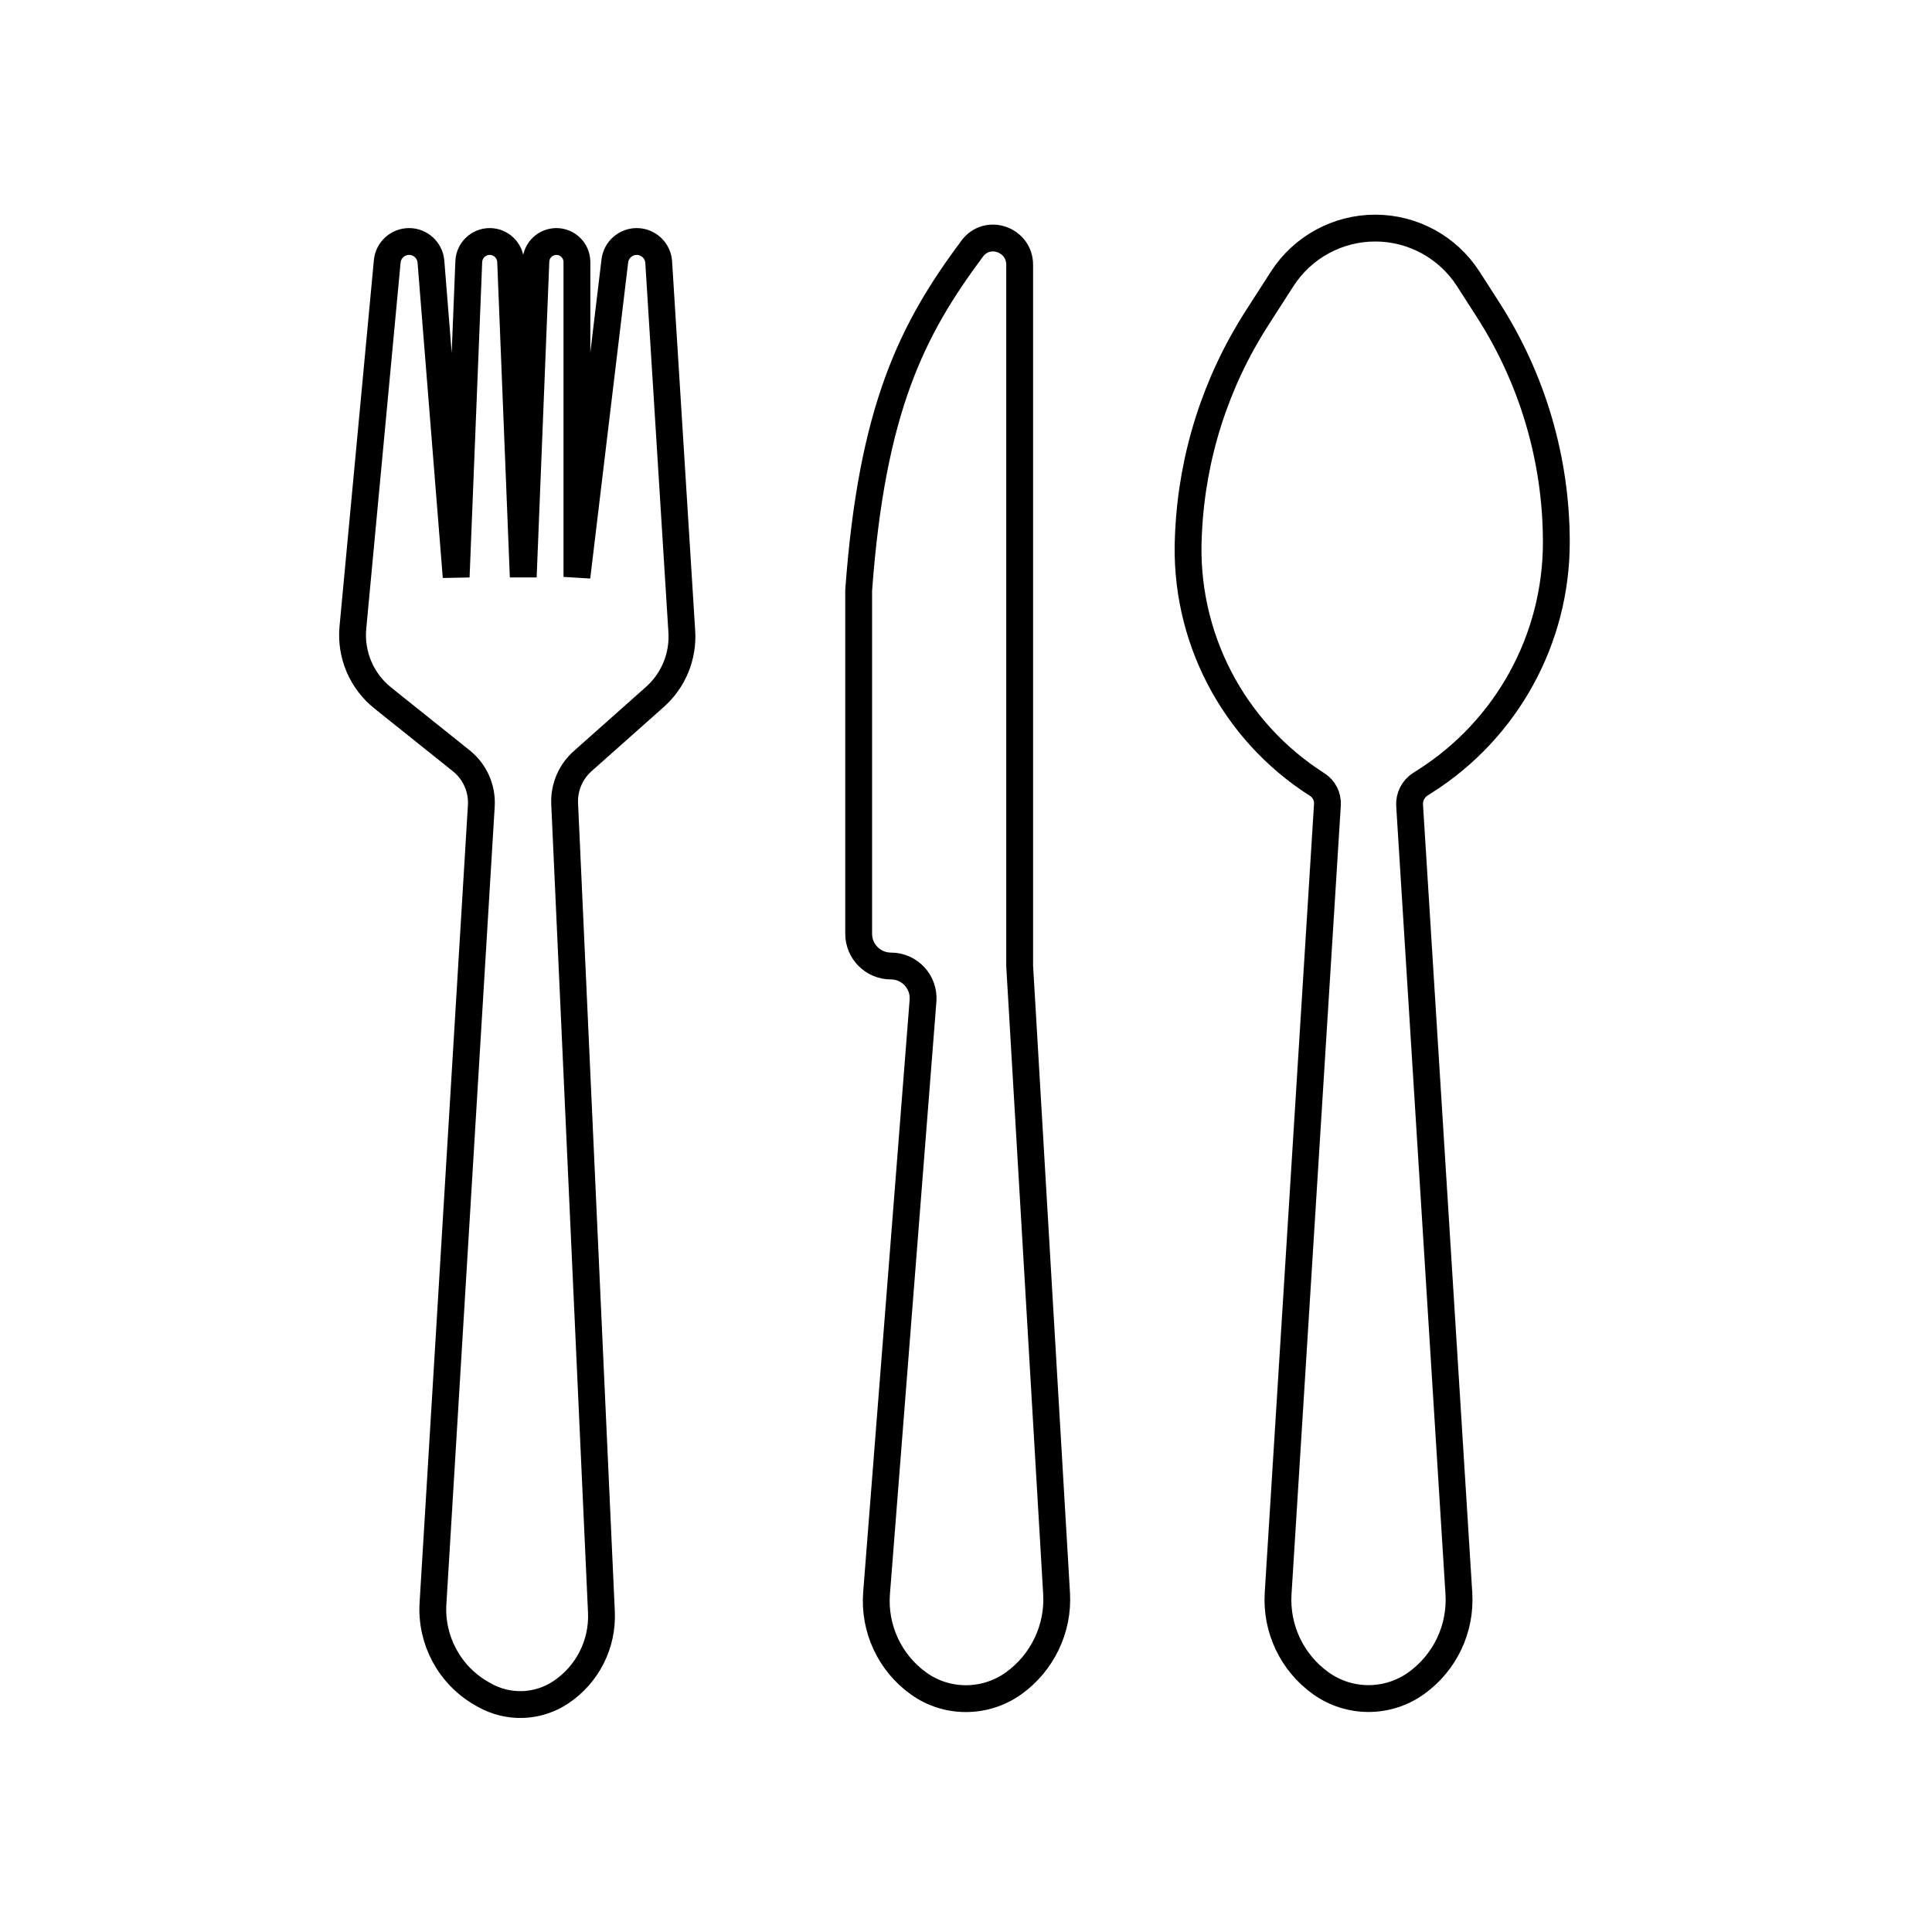 <svg width="72" height="72" viewBox="0 0 72 72" fill="none" xmlns="http://www.w3.org/2000/svg">
<path d="M47.632 59.385L49.469 29.99C49.488 29.688 49.342 29.399 49.086 29.237C45.941 27.235 44.109 23.702 44.287 19.978L44.294 19.831C44.429 16.994 45.309 14.242 46.845 11.853L47.783 10.393C48.542 9.213 49.848 8.5 51.25 8.5C52.652 8.5 53.958 9.213 54.717 10.393L55.453 11.539C57.116 14.125 58 17.135 58 20.209C58 23.816 56.157 27.173 53.115 29.109L52.936 29.223C52.667 29.394 52.512 29.697 52.532 30.015L54.368 59.385C54.45 60.701 53.848 61.965 52.776 62.731C51.714 63.49 50.286 63.49 49.224 62.731C48.152 61.965 47.55 60.701 47.632 59.385Z" stroke="black"/>
<path d="M13.151 23.389L14.431 9.742C14.47 9.321 14.823 9 15.245 9C15.671 9 16.026 9.328 16.06 9.753L17 21.5L17.47 9.749C17.487 9.331 17.831 9 18.25 9C18.669 9 19.013 9.331 19.03 9.749L19.5 21.5L19.971 9.734C19.987 9.324 20.324 9 20.735 9C21.157 9 21.5 9.342 21.5 9.765V21.5L22.913 9.723C22.963 9.311 23.313 9 23.729 9C24.162 9 24.521 9.337 24.548 9.77L25.409 23.541C25.466 24.462 25.097 25.358 24.408 25.971L21.712 28.367C21.262 28.767 21.016 29.35 21.043 29.952L22.413 60.08C22.467 61.271 21.893 62.405 20.9 63.066C20.042 63.639 18.934 63.677 18.039 63.165L17.949 63.114C16.756 62.432 16.053 61.131 16.136 59.759L17.937 30.035C17.977 29.386 17.698 28.758 17.19 28.352L14.264 26.011C13.475 25.38 13.057 24.394 13.151 23.389Z" stroke="black"/>
<path d="M32.667 59.368L34.398 37.295C34.453 36.597 33.901 36 33.201 36C32.538 36 32 35.462 32 34.799V22C32.496 15.216 33.994 12.267 36.233 9.263C36.8 8.503 38 8.923 38 9.87V36L39.376 59.39C39.453 60.703 38.84 61.971 37.77 62.736C36.717 63.488 35.293 63.495 34.24 62.743C33.16 61.972 32.563 60.691 32.667 59.368Z" stroke="black"/>
</svg>
